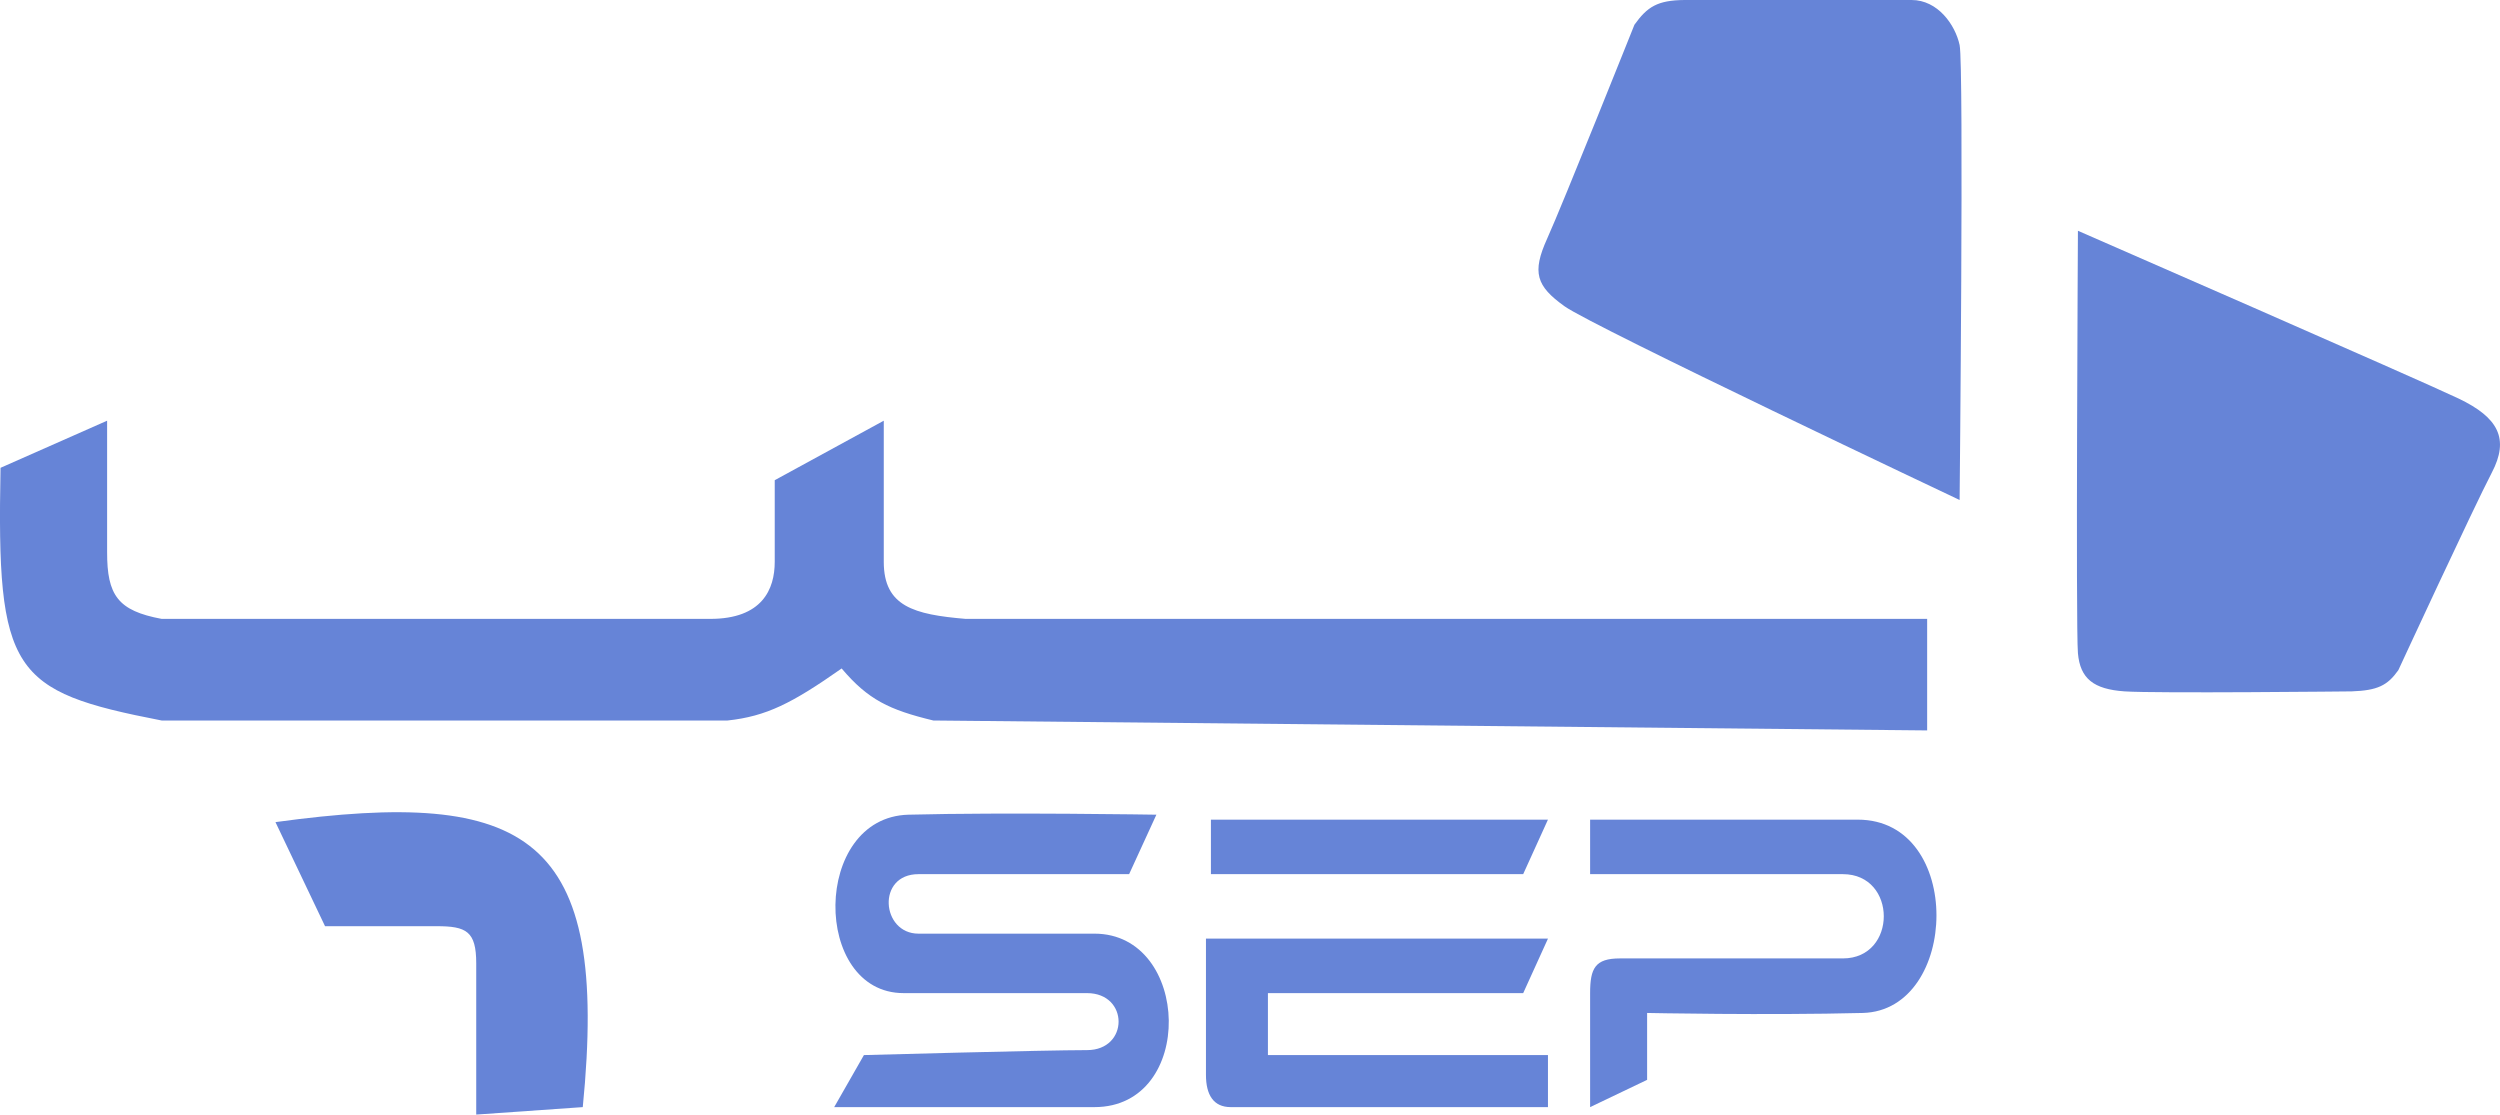 <svg xmlns="http://www.w3.org/2000/svg" width="65" height="29" viewBox="0 0 65 29" fill="none">
  <path d="M50.106 18.991V16.091H25.104C23.767 15.977 22.978 15.769 22.978 14.609V10.938L20.143 12.485V14.609C20.143 15.318 19.82 16.091 18.467 16.091H4.203C3.064 15.879 2.782 15.477 2.785 14.351V10.938L0.014 12.163C-0.092 17.496 0.298 17.974 4.203 18.733H18.918C19.927 18.623 20.591 18.287 21.883 17.38C22.571 18.194 23.122 18.456 24.267 18.733L50.106 18.991Z" fill="#6684D7"/>
  <path d="M15.152 28.785C15.855 21.707 13.74 20.474 7.162 21.375L8.451 24.081H11.351C12.124 24.081 12.382 24.21 12.382 25.048V28.979L15.152 28.785Z" fill="#6684D7"/>
  <path d="M22.462 27.432L21.689 28.785H28.455C31.097 28.785 30.968 24.275 28.455 24.275H23.88C22.913 24.275 22.785 22.728 23.88 22.728H29.357L30.066 21.182C30.066 21.182 26.135 21.117 23.622 21.182C21.109 21.246 21.109 25.821 23.494 25.821H28.262C29.357 25.821 29.357 27.303 28.262 27.303C27.166 27.303 22.462 27.432 22.462 27.432Z" fill="#6684D7"/>
  <path d="M39.603 22.728L40.247 21.311H31.484V22.728H39.603Z" fill="#6684D7"/>
  <path d="M40.247 24.404H31.355V27.948C31.355 28.463 31.548 28.785 31.999 28.785H40.247V27.432H32.966V25.821H39.603L40.247 24.404Z" fill="#6684D7"/>
  <path d="M41.343 25.821V28.785L42.825 28.076V26.337C42.825 26.337 45.918 26.401 48.431 26.337C50.944 26.272 51.073 21.311 48.302 21.311H41.343V22.728H47.915C49.333 22.728 49.333 24.919 47.915 24.919H42.116C41.472 24.919 41.343 25.177 41.343 25.821Z" fill="#6684D7"/>
  <path d="M50.95 1.171C51.063 1.698 50.95 13 50.95 13C50.95 13 41.417 8.491 40.679 7.964C39.942 7.437 39.828 7.086 40.225 6.207C40.623 5.329 42.495 0.644 42.495 0.644C42.83 0.177 43.091 0.006 43.8 0H49.701C50.382 0 50.836 0.644 50.95 1.171Z" fill="#6684D7"/>
  <path d="M54.026 16.982C53.968 16.32 54.026 6 54.026 6C54.026 6 62.877 9.863 63.919 10.36C64.96 10.856 65.249 11.408 64.786 12.291C64.324 13.174 62.357 17.424 62.357 17.424C62.075 17.823 61.817 17.952 61.142 17.976C61.142 17.976 56.051 18.031 55.241 17.976C54.431 17.92 54.084 17.644 54.026 16.982Z" fill="#6684D7"/>
</svg>